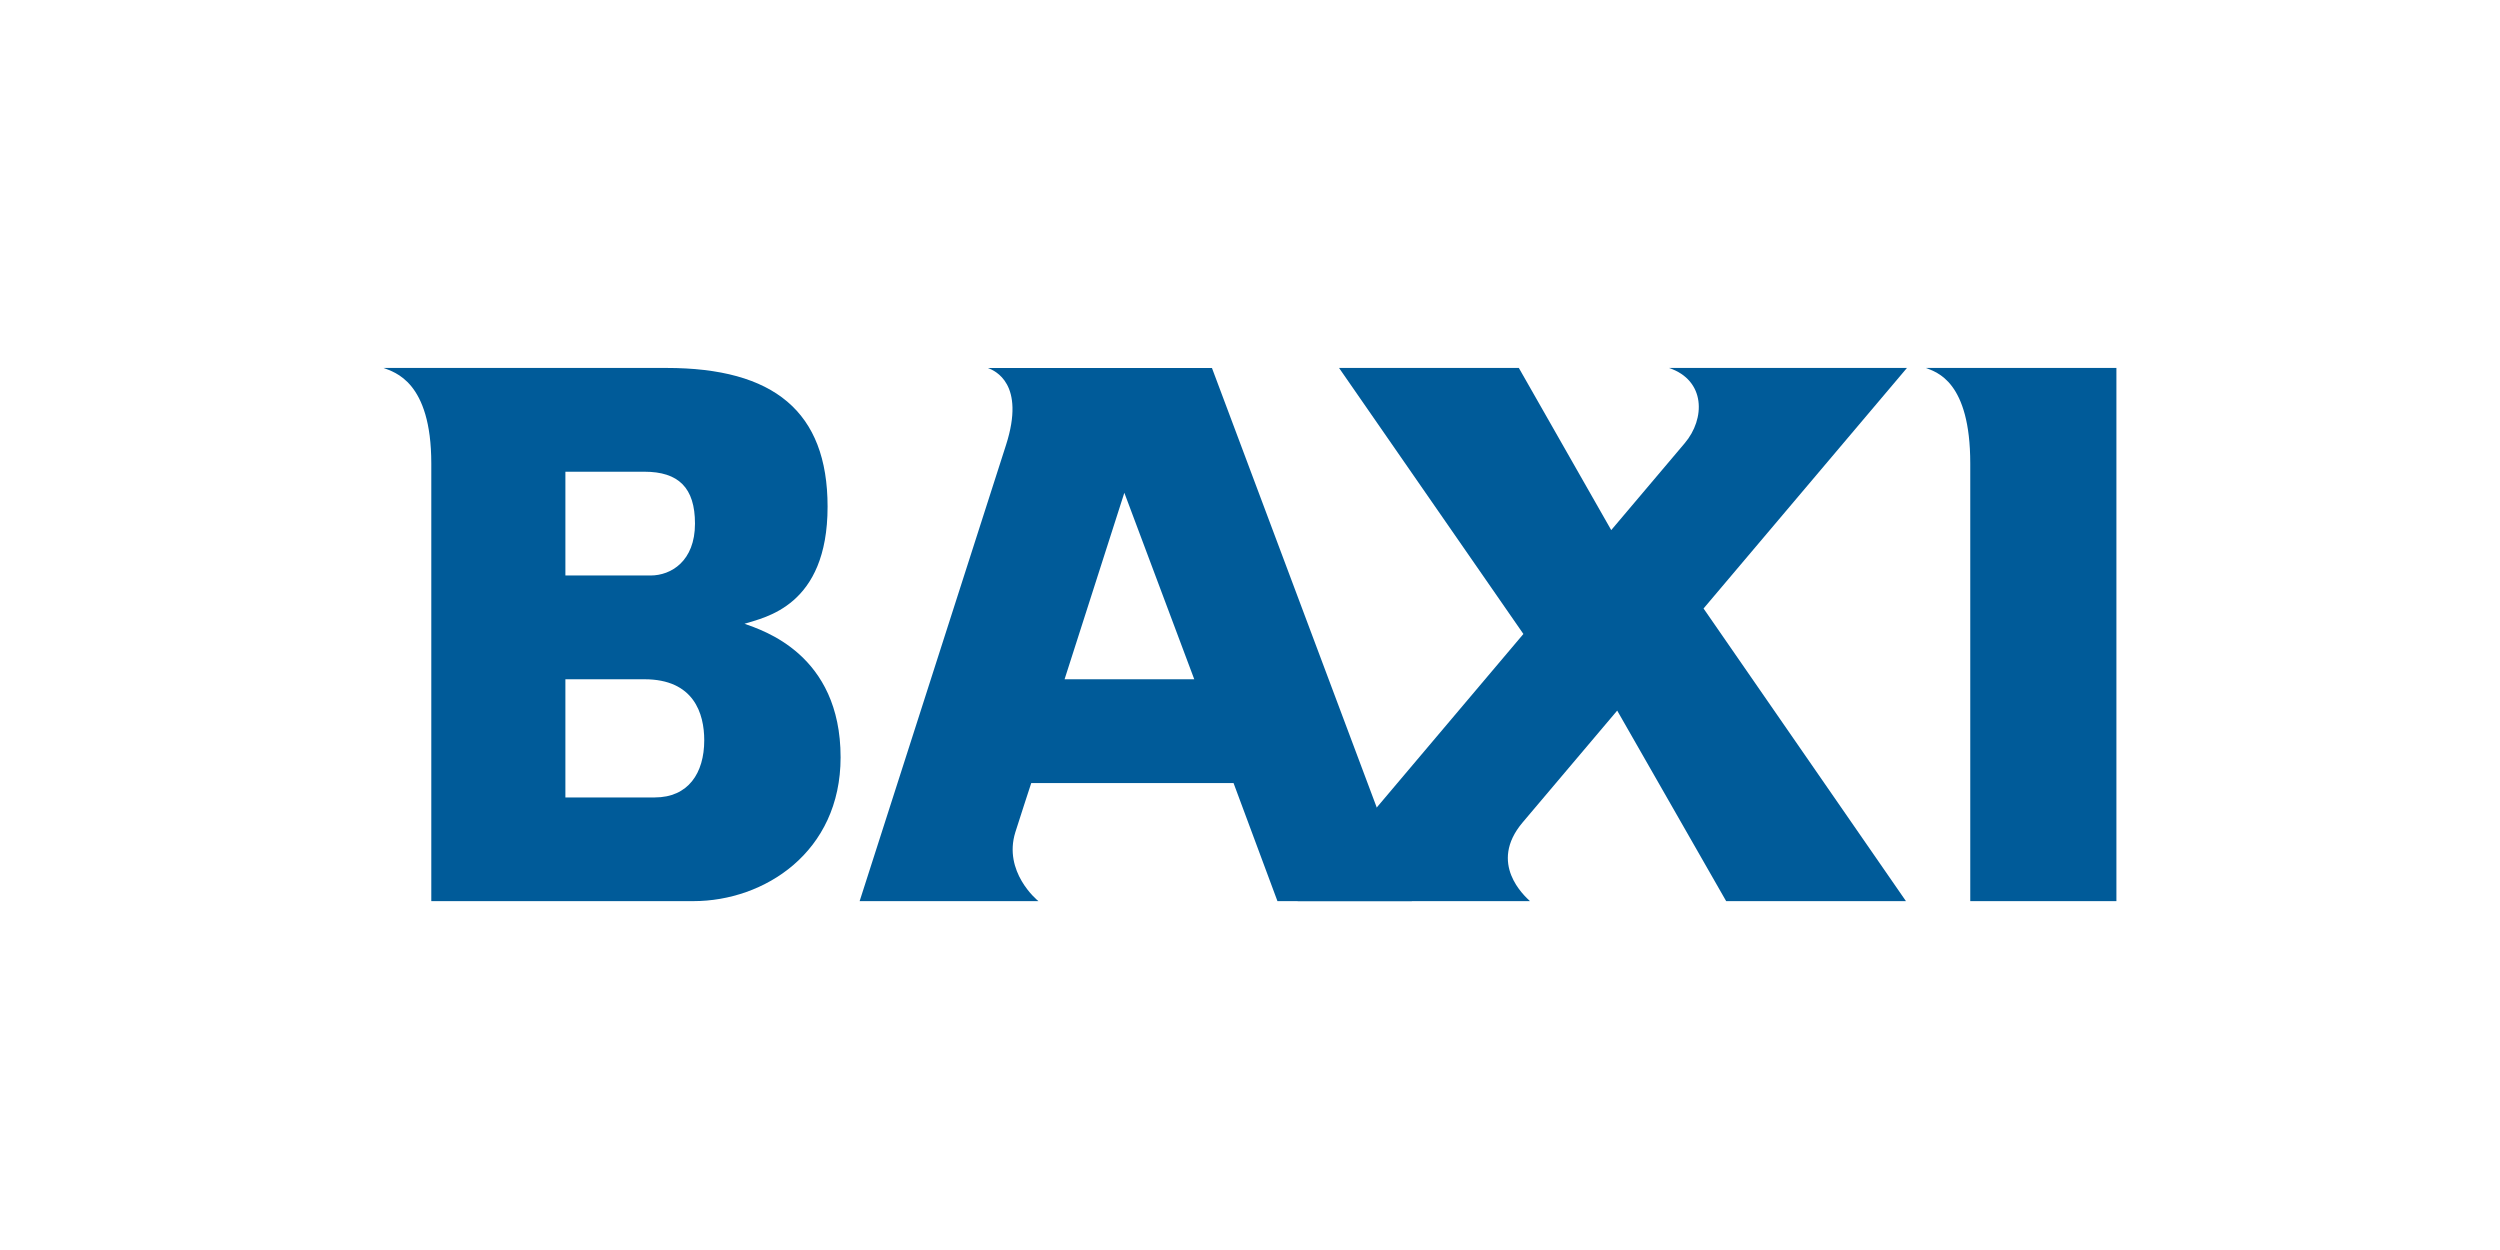 <?xml version="1.0" encoding="UTF-8"?> <svg xmlns="http://www.w3.org/2000/svg" id="a" data-name="Vrstva 1" viewBox="0 0 300 150"><defs><style> .d { fill: #005b99; fill-rule: evenodd; stroke-width: 0px; } </style></defs><g id="b" data-name="Masthead"><g id="c" data-name="BAXI"><path class="d" d="m67.847,95.693h10.718c4.023,0,5.944-2.915,5.944-6.857,0-3.215-1.241-7.324-7.175-7.324h-9.487l0,14.182Zm0-26.634h10.224c2.45,0,5.328-1.71,5.328-6.226,0-4.311-1.984-6.226-6.064-6.226h-9.487v12.453Zm-21.816-24.905h33.96c12.835,0,19.319,5.205,19.319,16.643,0,11.977-7.558,13.28-9.967,14.055,2.121.778,11.529,3.619,11.529,16.027,0,11.41-9.181,17.256-17.653,17.256h-31.463v-52.515c0-9.881-4.444-10.954-5.724-11.465l-.001-.001Z"></path><path class="d" d="m127.748,81.515h15.564l-8.391-22.382-7.173,22.382m25.547,26.623l-5.27-14.174h-24.274s-1.529,4.669-1.915,5.918c-1.453,4.716,2.559,8.096,2.783,8.256h-21.463s16.536-51.53,17.566-54.736c2.364-7.359-1.327-8.923-2.181-9.246h26.893l23.988,63.981h-16.128"></path><path class="d" d="m228.834,44.156h-28.547c4.388,1.479,4.382,6.091,1.869,9.041-.365.428-3.872,4.576-8.809,10.415l-11.084-19.456h-21.574l22.119,31.922c-12.751,15.085-27.096,32.059-27.096,32.059h27.884c-.631-.604-5.059-4.502-.88-9.446.365-.431,5.071-5.996,11.348-13.42l13.077,22.866h21.575l-24.29-35.119c11.963-14.146,24.407-28.862,24.407-28.862"></path><path class="d" d="m231.119,44.156h22.85v63.981h-17.538v-52.515c0-9.881-4.042-10.954-5.313-11.465"></path></g></g></svg> 